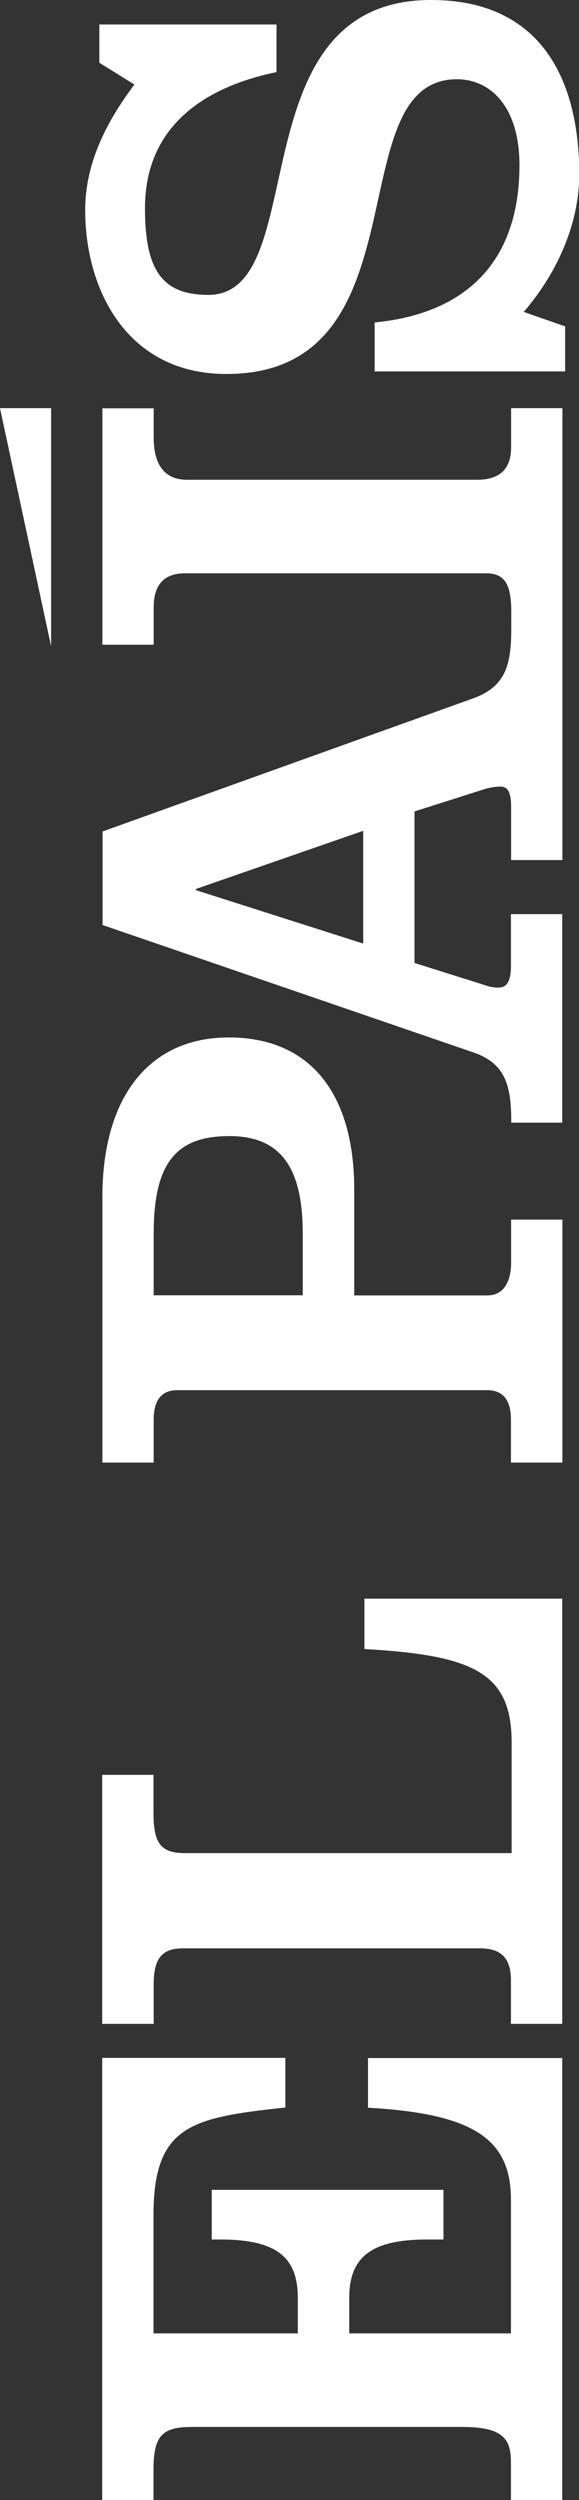 <svg width="16" height="69" xmlns="http://www.w3.org/2000/svg" xmlns:xlink="http://www.w3.org/1999/xlink" xml:space="preserve" overflow="hidden"><rect width="100%" height="100%" fill="#333333" stroke="none"/><defs><clipPath id="clip0"><rect x="273" y="358" width="16" height="69"/></clipPath></defs><g clip-path="url(#clip0)" transform="translate(-273 -358)"><path d="M0 15.49 0 14.077 1.037 14.077C1.666 14.077 2.018 13.884 2.018 12.739L2.018 5.299C2.018 4.483 1.798 4.229 0.836 4.229L0 4.229 0 2.816 12.204 2.816 12.204 7.862 10.834 7.862C10.556 5.262 10.336 4.229 7.858 4.229L4.6 4.229 4.6 8.205 5.581 8.205C6.693 8.205 7.191 7.628 7.191 6.083L7.191 5.834 8.562 5.834 8.562 12.218 7.191 12.218 7.191 11.763C7.191 10.214 6.693 9.622 5.581 9.622L4.6 9.622 4.6 14.077 8.299 14.077C10.003 14.077 10.665 12.983 10.829 10.139L12.199 10.139 12.199 15.49 0 15.49ZM13.143 15.49 13.143 14.077 14.345 14.077C14.87 14.077 15.227 13.884 15.227 13.232L15.227 5.055C15.227 4.483 14.983 4.234 14.232 4.234L13.143 4.234 13.143 2.816 20.015 2.816 20.015 4.229 18.963 4.229C18.137 4.229 17.855 4.422 17.855 5.093L17.855 14.096 20.916 14.096C22.85 14.096 23.319 13.007 23.488 10.04L24.878 10.04 24.878 15.49 13.143 15.49ZM28.633 15.49 28.633 14.077 29.83 14.077C30.261 14.077 30.632 13.927 30.632 13.425L30.632 4.882C30.632 4.384 30.261 4.234 29.83 4.234L28.633 4.234 28.633 2.821 35.96 2.821C38.762 2.821 40.367 4.14 40.367 6.299 40.367 8.651 38.687 9.759 36.18 9.759L33.247 9.759 33.247 13.429C33.247 13.927 33.711 14.082 34.143 14.082L35.34 14.082 35.34 15.495 28.633 15.495ZM33.251 8.341 34.951 8.341C36.706 8.341 37.645 7.787 37.645 6.318 37.645 4.849 36.899 4.234 34.951 4.234L33.251 4.234 33.251 8.341 33.251 8.341ZM38.02 15.49 43.77 15.49 43.77 14.077 42.334 14.077C41.982 14.077 41.743 13.997 41.743 13.734 41.743 13.561 41.78 13.443 41.818 13.335L42.423 11.42 46.605 11.42 47.216 13.335C47.253 13.448 47.291 13.622 47.291 13.795 47.291 13.983 47.145 14.082 46.723 14.082L45.263 14.082 45.263 15.495 57.735 15.495 57.735 14.082 56.664 14.082C56.04 14.082 55.759 13.758 55.759 13.143L55.759 5.149C55.759 4.426 56.331 4.234 56.918 4.234L57.73 4.234 57.73 2.821 51.206 2.821 51.206 4.234 52.238 4.234C52.956 4.234 53.177 4.614 53.177 5.098L53.177 13.396C53.177 13.894 52.886 14.086 52.126 14.086L51.666 14.086C50.689 14.086 50.065 13.955 49.732 13.054L46.052 2.826 43.47 2.826 39.95 13.054C39.635 13.955 38.992 14.086 38.016 14.086L38.016 15.499ZM46.075 10.007 42.958 10.007 44.432 5.398 44.465 5.398 46.07 10.007 46.07 10.007ZM67.268 2.737 68.324 2.737 68.324 7.618 67.01 7.618C66.573 5.506 65.423 3.994 63.255 3.994 61.556 3.994 60.861 4.459 60.861 5.741 60.861 8.646 69 6.478 69 11.876 69 14.955 66.737 15.959 64.184 15.959 62.818 15.959 61.448 15.34 60.391 14.429L59.992 15.57 58.749 15.57 58.749 10.322 60.1 10.322C60.354 12.918 61.851 14.312 64.442 14.312 66.048 14.312 66.813 13.518 66.813 12.589 66.813 9.28 58.678 11.777 58.678 6.238 58.678 3.506 60.992 2.347 63.203 2.347 64.588 2.347 65.757 3.023 66.667 3.703L67.268 2.737 67.268 2.737Z" fill="#FFFFFF" transform="matrix(-1.83697e-16 -1 1.003 -1.84167e-16 273 427)"/><path d="M57.735 0 57.735 1.408 51.163 1.408 57.735 0Z" fill="#FFFFFF" transform="matrix(-1.83697e-16 -1 1.003 -1.84167e-16 273 427)"/></g></svg>